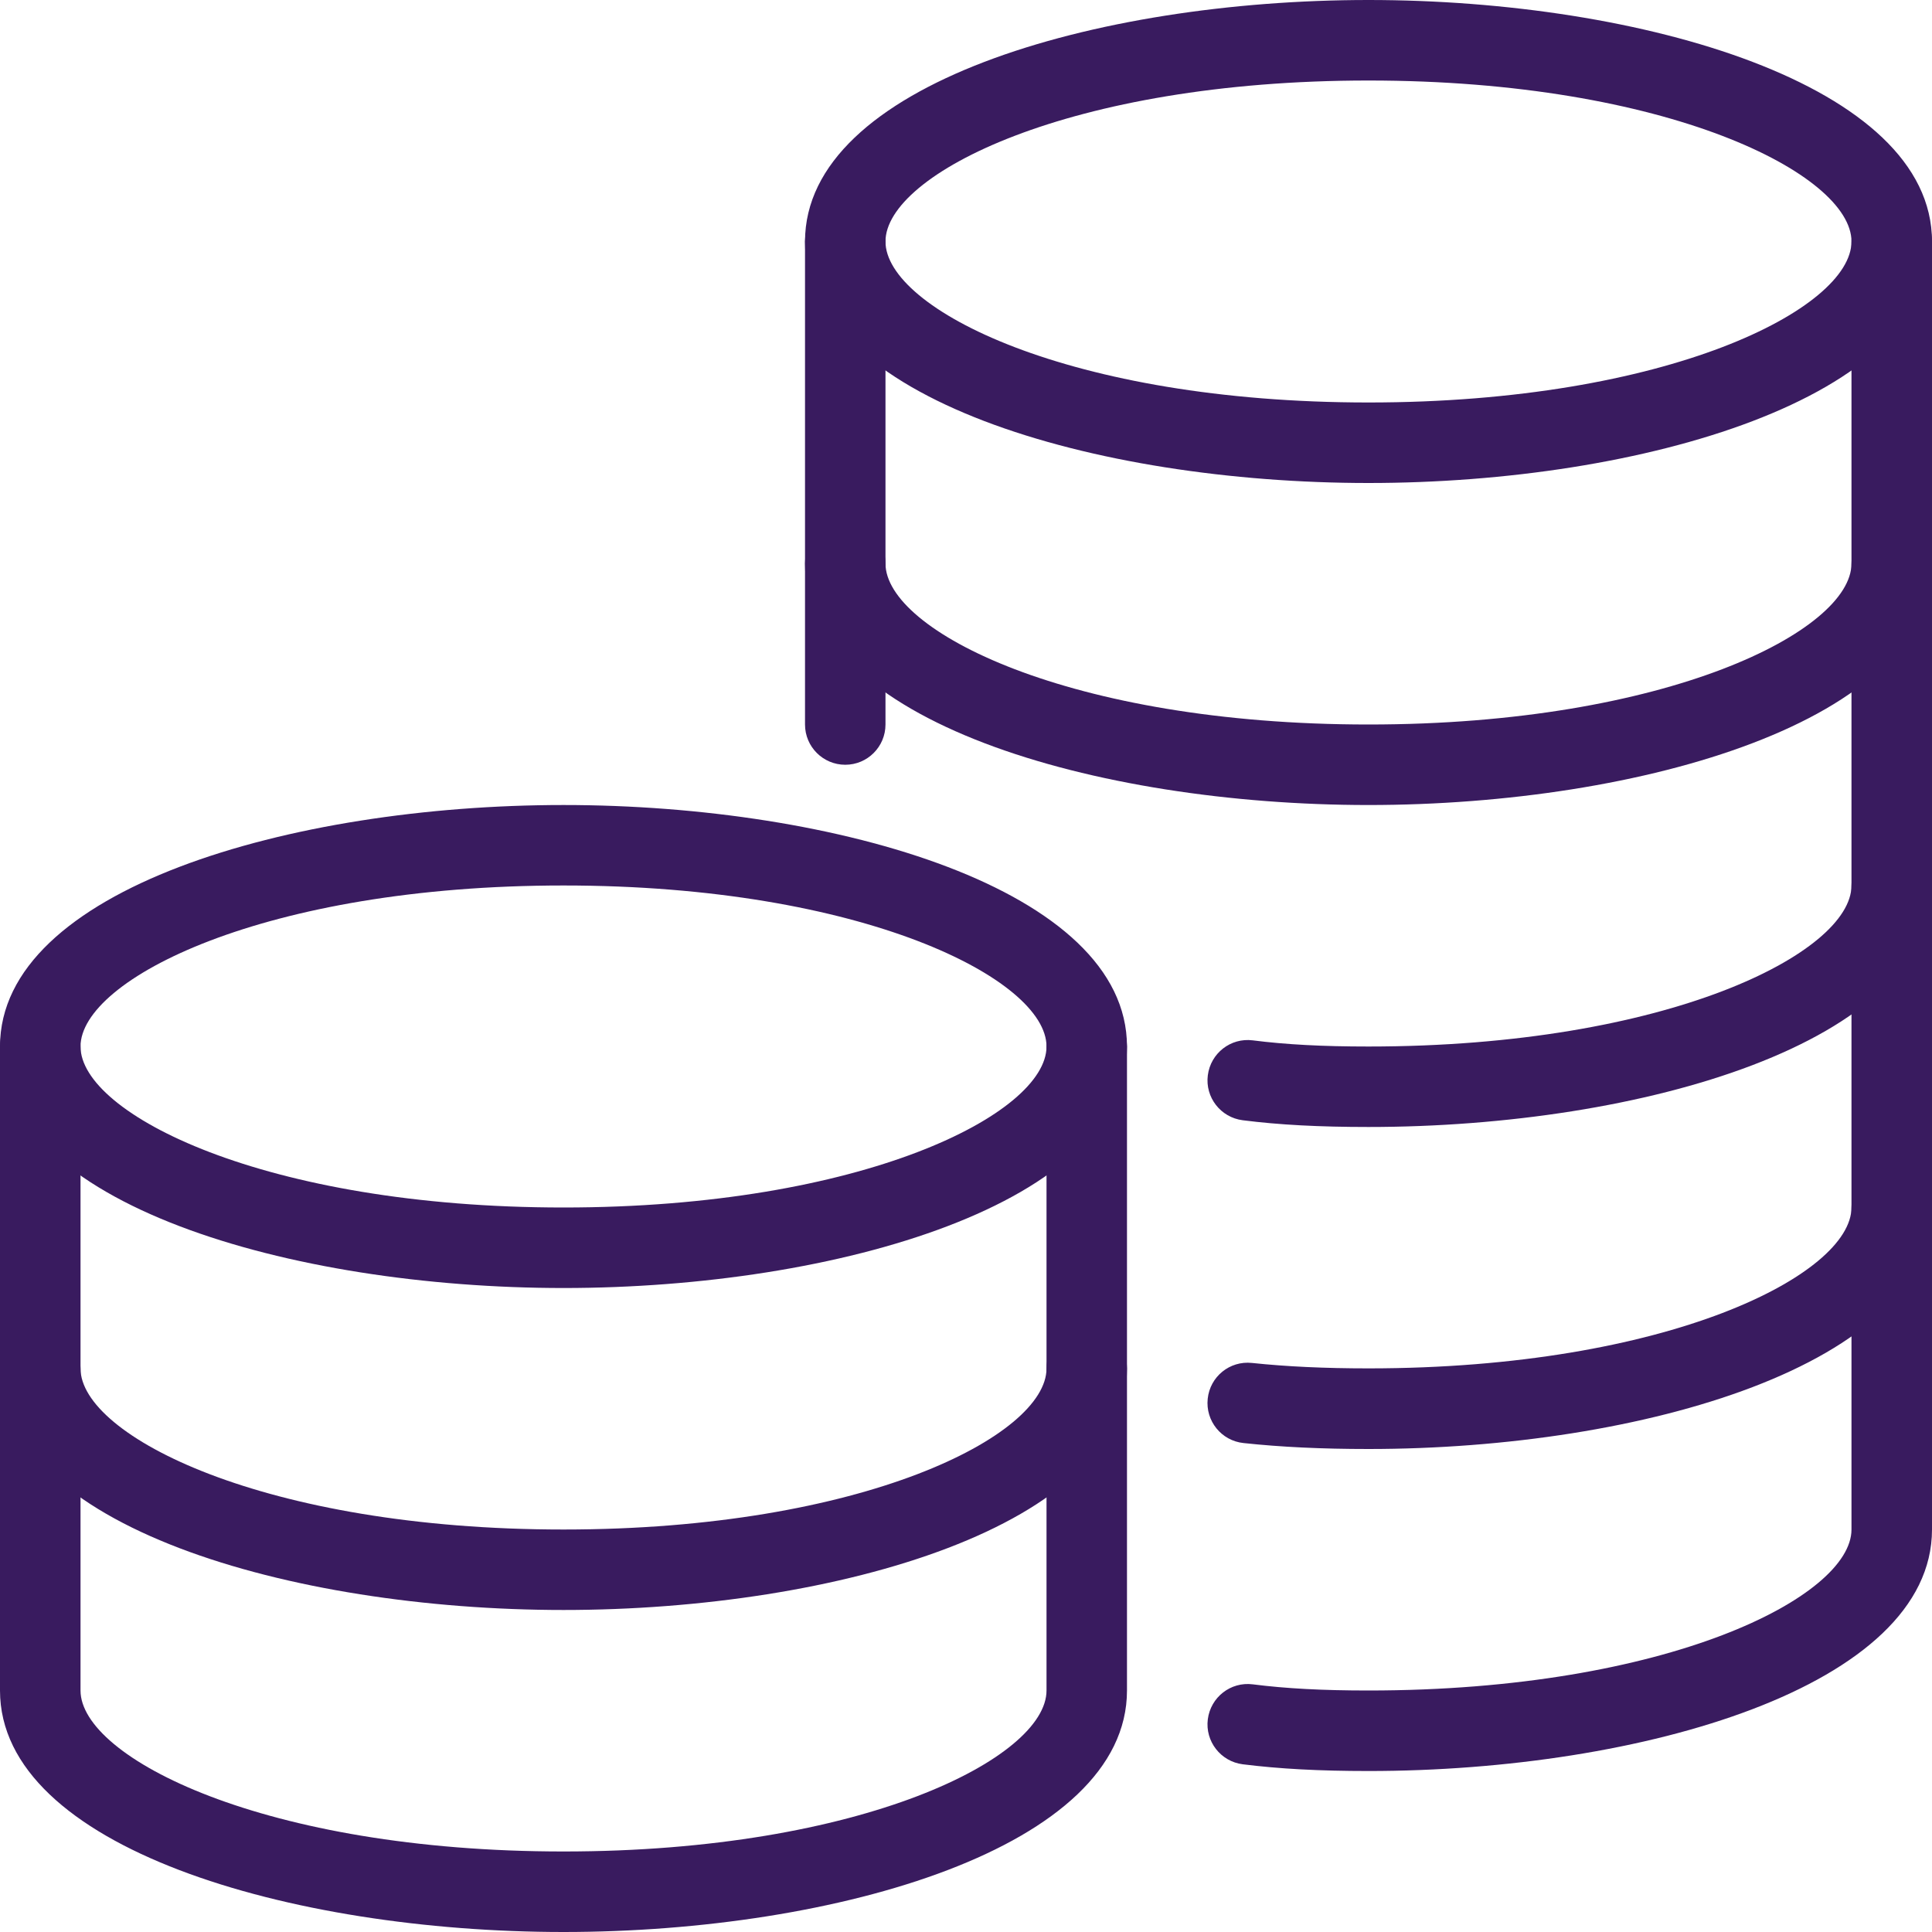 <svg width="37" height="37" viewBox="0 0 37 37" fill="none" xmlns="http://www.w3.org/2000/svg">
<path d="M10.792 24.667C5.56 24.667 0 23.046 0 20.042C0 17.037 5.56 15.417 10.792 15.417C16.024 15.417 21.583 17.037 21.583 20.042C21.583 23.046 16.024 24.667 10.792 24.667ZM10.792 16.958C5.061 16.958 1.542 18.754 1.542 20.042C1.542 21.329 5.061 23.125 10.792 23.125C16.523 23.125 20.042 21.329 20.042 20.042C20.042 18.754 16.523 16.958 10.792 16.958Z" fill="#391B5F"/>
<path d="M10.792 30.833C5.56 30.833 0 29.213 0 26.208C0 25.782 0.345 25.438 0.771 25.438C1.197 25.438 1.542 25.782 1.542 26.208C1.542 27.496 5.061 29.292 10.792 29.292C16.523 29.292 20.042 27.496 20.042 26.208C20.042 25.782 20.387 25.438 20.812 25.438C21.238 25.438 21.583 25.782 21.583 26.208C21.583 29.213 16.024 30.833 10.792 30.833Z" fill="#391B5F"/>
<path d="M10.792 37C5.56 37 0 35.379 0 32.375V20.042C0 19.616 0.345 19.271 0.771 19.271C1.197 19.271 1.542 19.616 1.542 20.042V32.375C1.542 33.662 5.061 35.458 10.792 35.458C16.523 35.458 20.042 33.662 20.042 32.375V20.042C20.042 19.616 20.387 19.271 20.812 19.271C21.238 19.271 21.583 19.616 21.583 20.042V32.375C21.583 35.379 16.024 37 10.792 37Z" fill="#391B5F"/>
<path d="M26.208 9.25C20.976 9.25 15.417 7.629 15.417 4.625C15.417 1.621 20.976 0 26.208 0C31.44 0 37 1.621 37 4.625C37 7.629 31.44 9.25 26.208 9.25ZM26.208 1.542C20.477 1.542 16.958 3.338 16.958 4.625C16.958 5.912 20.477 7.708 26.208 7.708C31.939 7.708 35.458 5.912 35.458 4.625C35.458 3.338 31.939 1.542 26.208 1.542Z" fill="#391B5F"/>
<path d="M26.208 15.417C20.976 15.417 15.417 13.796 15.417 10.792C15.417 10.366 15.762 10.021 16.188 10.021C16.613 10.021 16.958 10.366 16.958 10.792C16.958 12.079 20.477 13.875 26.208 13.875C31.939 13.875 35.458 12.079 35.458 10.792C35.458 10.366 35.803 10.021 36.229 10.021C36.655 10.021 37 10.366 37 10.792C37 13.796 31.44 15.417 26.208 15.417Z" fill="#391B5F"/>
<path d="M26.208 21.583C25.266 21.583 24.501 21.543 23.799 21.454C23.377 21.4 23.077 21.015 23.131 20.593C23.185 20.171 23.568 19.87 23.992 19.924C24.628 20.005 25.331 20.042 26.208 20.042C31.939 20.042 35.458 18.246 35.458 16.958C35.458 16.532 35.803 16.188 36.229 16.188C36.655 16.188 37 16.532 37 16.958C37 19.963 31.44 21.583 26.208 21.583Z" fill="#391B5F"/>
<path d="M26.208 27.75C25.314 27.75 24.532 27.713 23.815 27.636C23.391 27.592 23.084 27.212 23.129 26.788C23.173 26.364 23.551 26.056 23.977 26.102C24.64 26.172 25.37 26.206 26.208 26.206C31.939 26.206 35.458 24.41 35.458 23.123C35.458 22.697 35.803 22.352 36.229 22.352C36.655 22.352 37 22.697 37 23.123C37 26.129 31.44 27.75 26.208 27.75Z" fill="#391B5F"/>
<path d="M26.208 33.917C25.266 33.917 24.501 33.876 23.799 33.788C23.377 33.734 23.077 33.348 23.131 32.926C23.185 32.504 23.568 32.203 23.992 32.257C24.628 32.338 25.331 32.375 26.208 32.375C31.939 32.375 35.458 30.579 35.458 29.292V4.625C35.458 4.199 35.803 3.854 36.229 3.854C36.655 3.854 37 4.199 37 4.625V29.292C37 32.296 31.44 33.917 26.208 33.917Z" fill="#391B5F"/>
<path d="M16.188 14.646C15.762 14.646 15.417 14.301 15.417 13.875V4.625C15.417 4.199 15.762 3.854 16.188 3.854C16.613 3.854 16.958 4.199 16.958 4.625V13.875C16.958 14.301 16.613 14.646 16.188 14.646Z" fill="#391B5F"/>
</svg>
